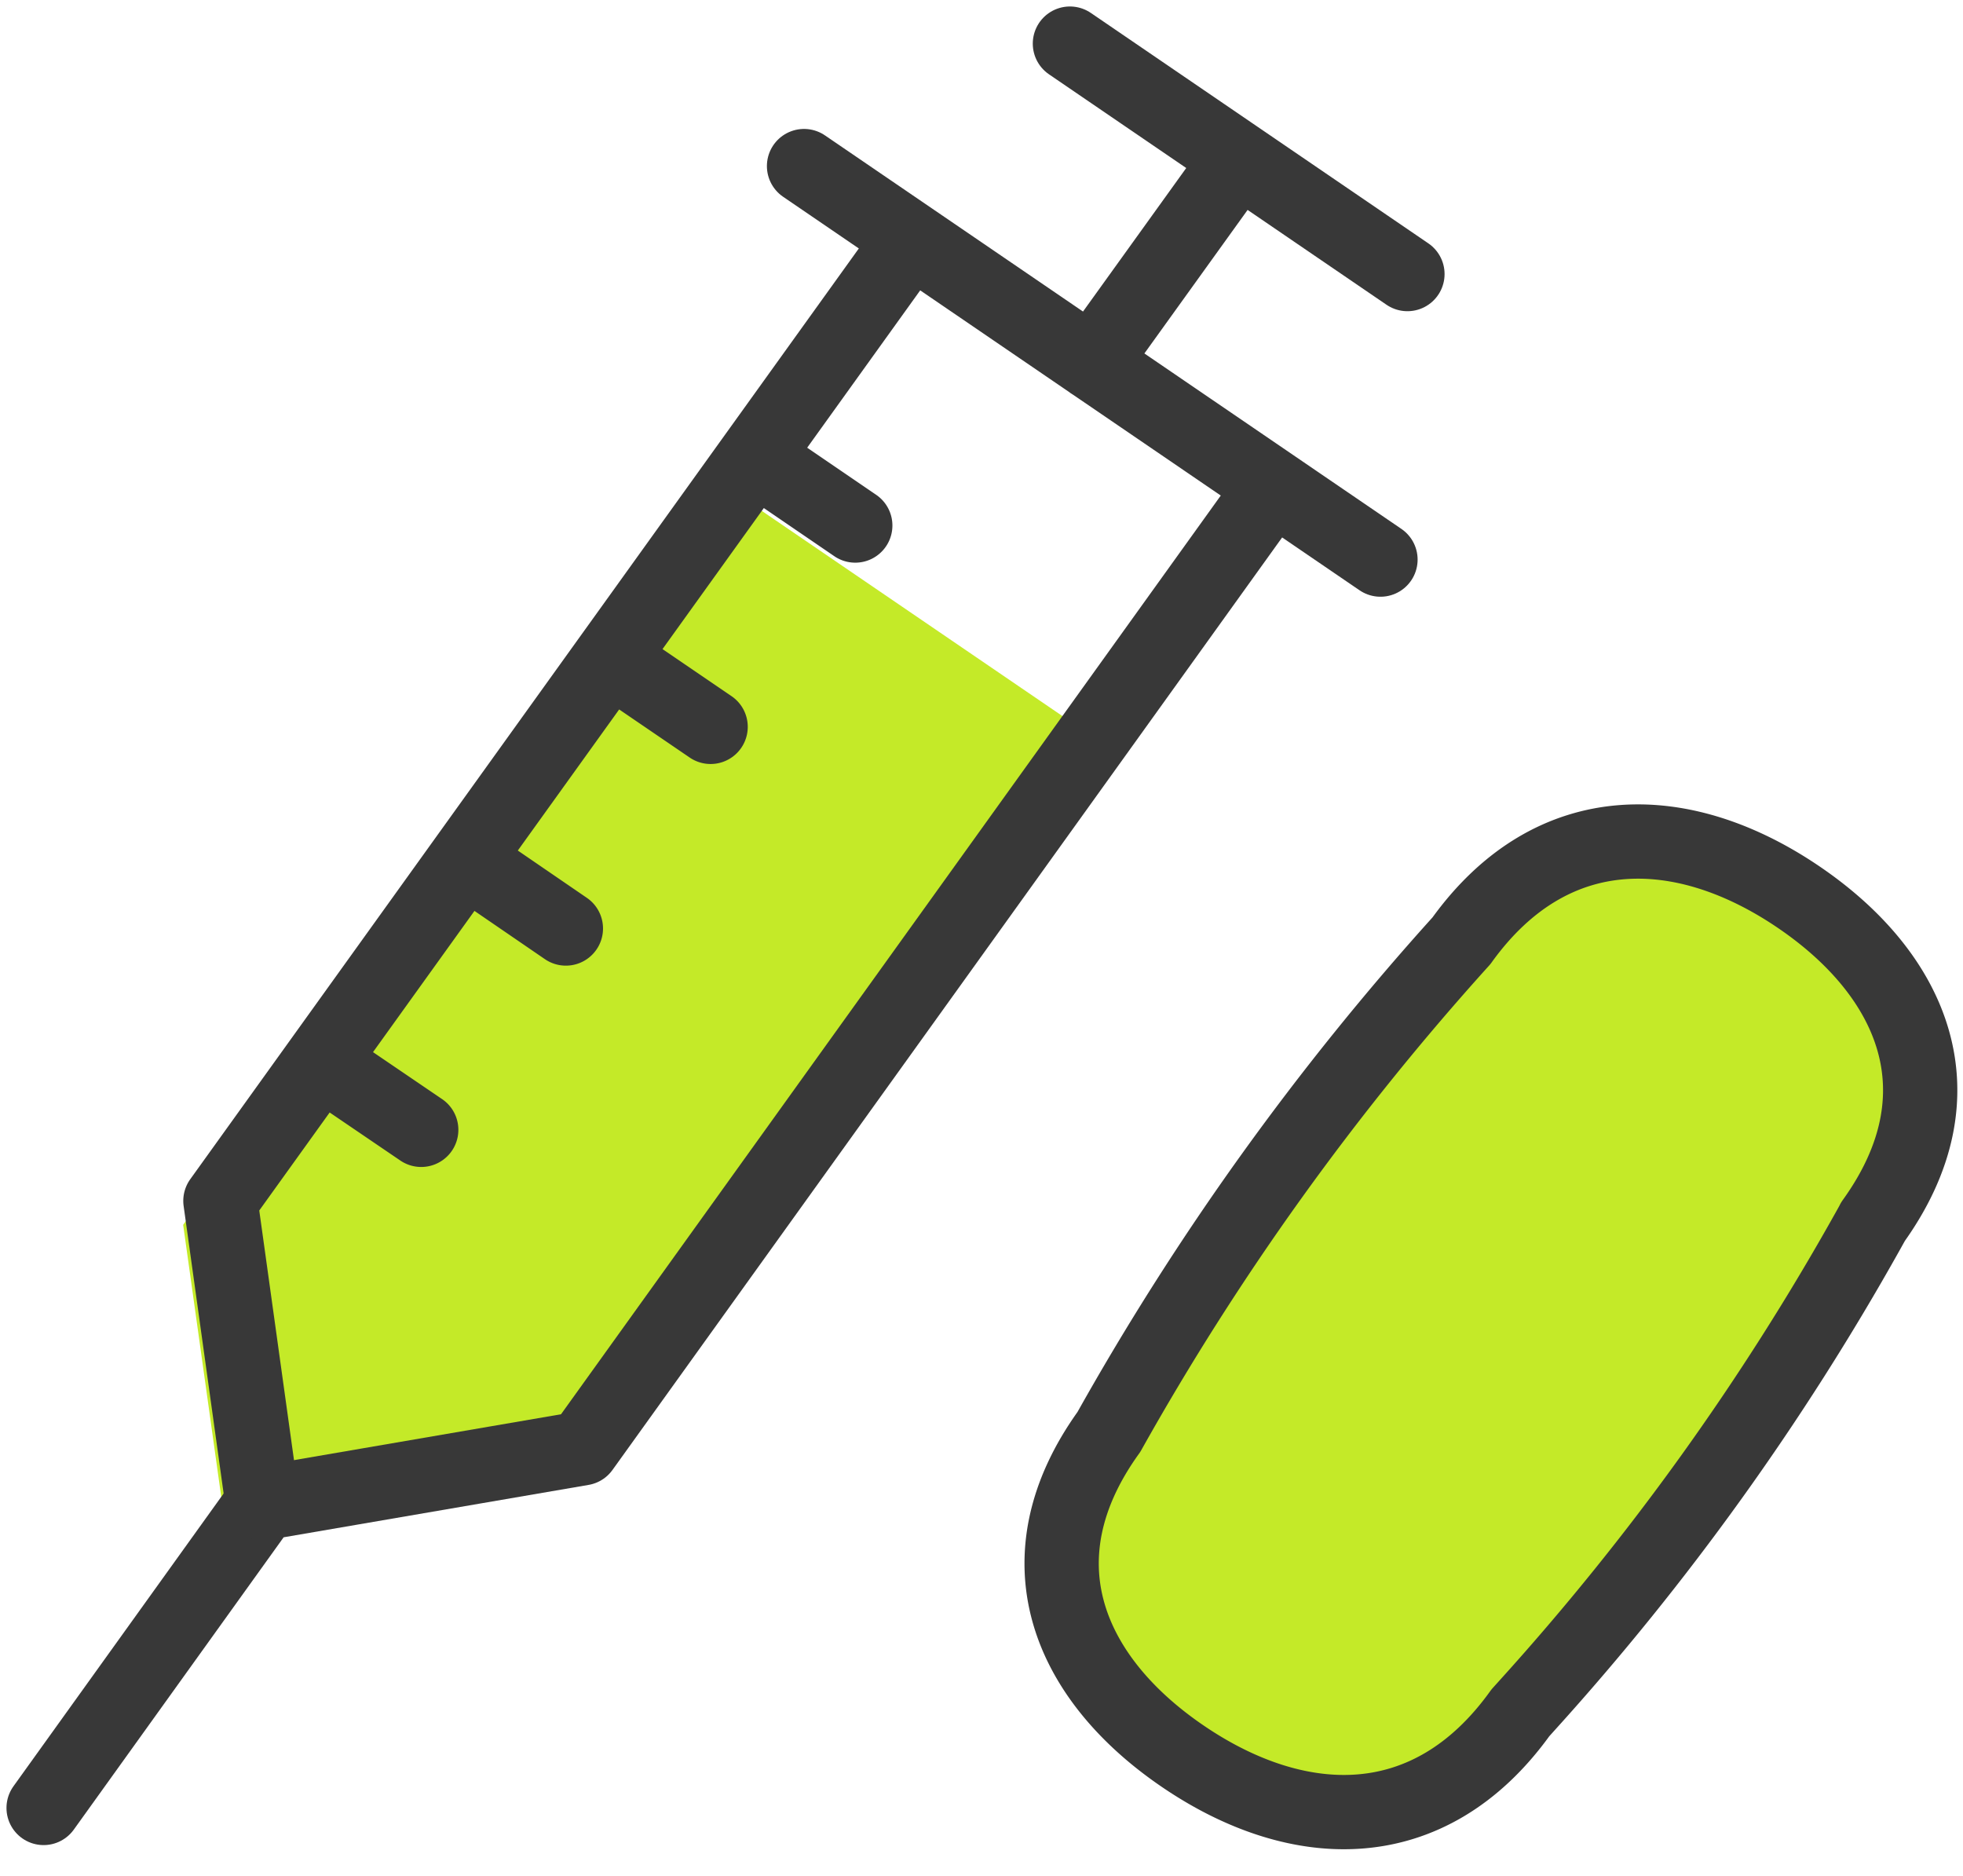 <svg width="45" height="43" viewBox="0 0 45 43" xmlns="http://www.w3.org/2000/svg">
    <g fill="none" fill-rule="evenodd">
        <path fill="#C4EA28" fill-rule="nonzero" d="M16.454 11.022 4.199 28.076l.97 6.929 7.334-1.26 12.25-17.06zM43.215 28.009l-.117.21a59.408 59.408 0 0 1-7.802 10.861l-.164.182c-2.104 2.93-5.137 2.77-7.743.992-2.607-1.778-3.799-4.502-1.69-7.43a61.947 61.947 0 0 1 8.083-11.26c2.104-2.928 5.137-2.769 7.744-.991 2.606 1.778 3.798 4.501 1.689 7.43v.006z"/>
        <path stroke="#383838" stroke-width="1.703" stroke-linecap="round" stroke-linejoin="round" d="m24.527 1 7.737 5.282M28.392 3.643l-3.36 4.672M18.432 3.807l13.214 9.02M28.83 11.642 13.349 33.198l-7.335 1.26L1 41.442"/>
        <path stroke="#383838" stroke-width="1.703" stroke-linecap="round" stroke-linejoin="round" d="m6.017 34.455-.964-6.928 15.481-21.55M17.578 10.661l2.028 1.385M14.268 15.282l2.022 1.379M10.95 19.898l2.022 1.385M7.628 24.519l2.028 1.379M42.935 28.009l-.117.21a59.418 59.418 0 0 1-7.801 10.861l-.164.182c-2.104 2.93-5.137 2.77-7.743.992-2.607-1.778-3.8-4.502-1.69-7.43a61.957 61.957 0 0 1 8.083-11.26c2.104-2.928 5.137-2.769 7.743-.991 2.607 1.778 3.799 4.501 1.69 7.43v.006z"/>
    </g>
</svg>
